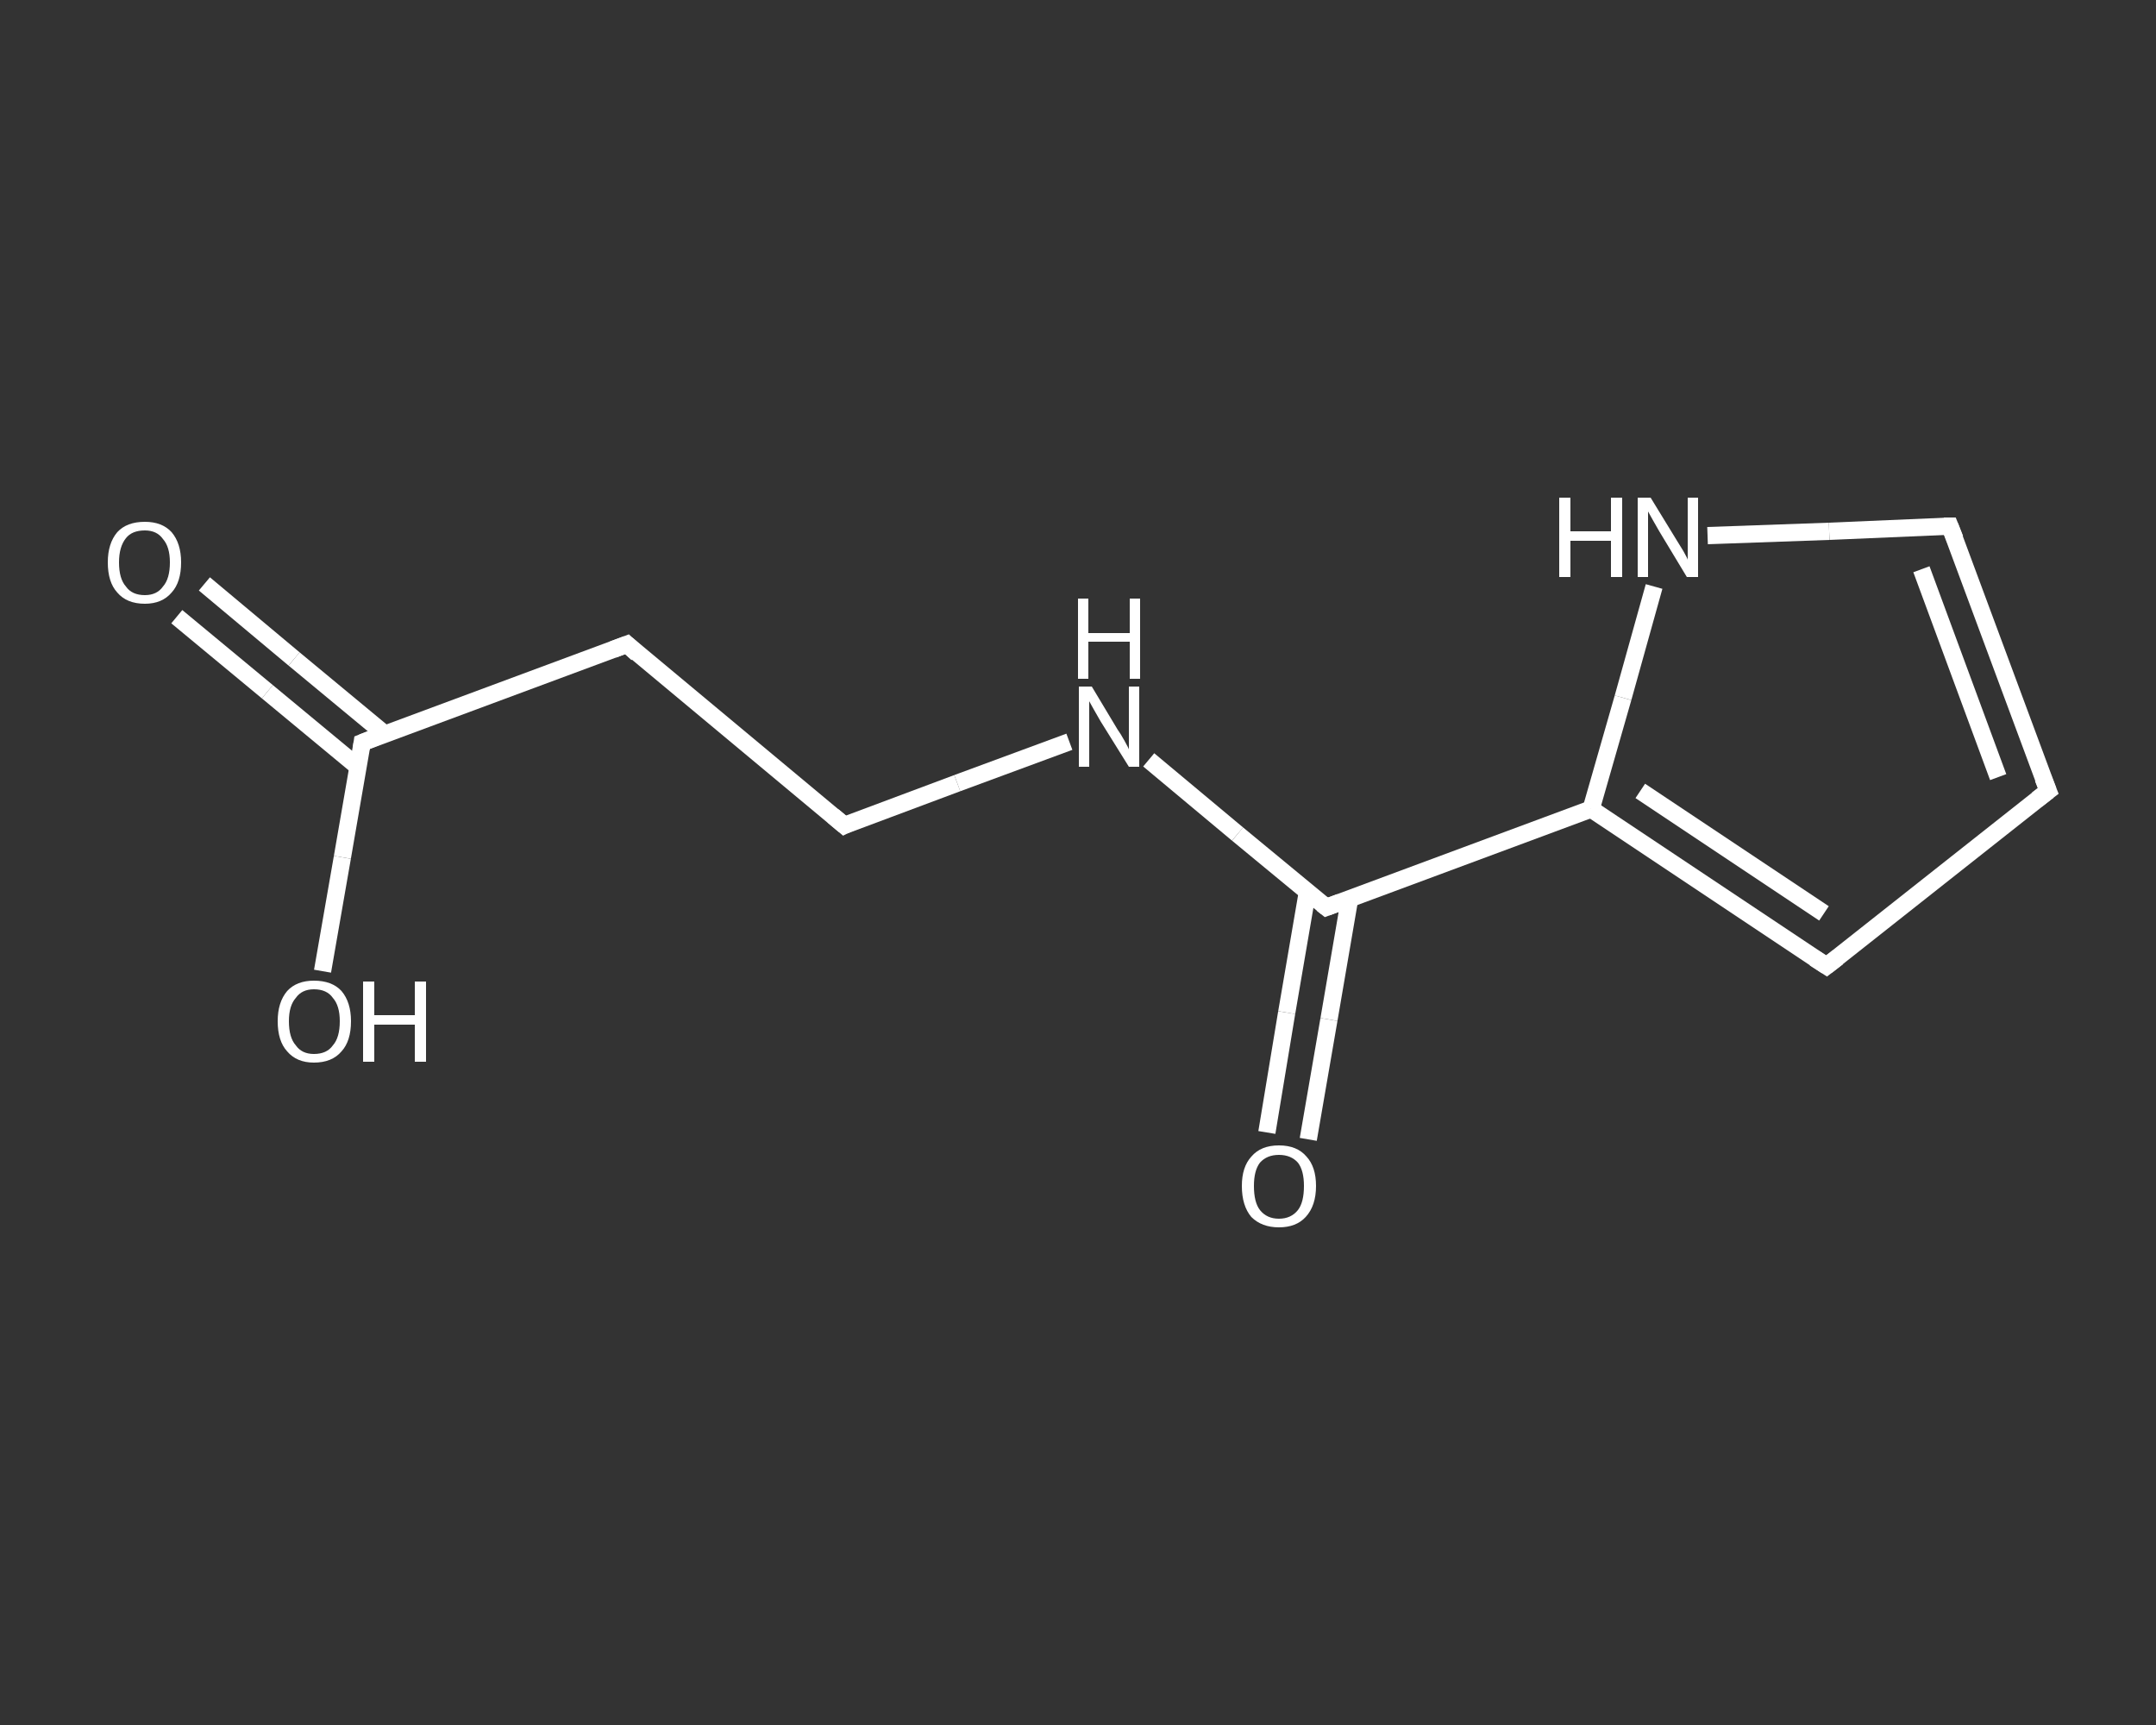 <?xml version='1.0' encoding='iso-8859-1'?>
<svg version='1.1' baseProfile='full'
              xmlns='http://www.w3.org/2000/svg'
                      xmlns:rdkit='http://www.rdkit.org/xml'
                      xmlns:xlink='http://www.w3.org/1999/xlink'
                  xml:space='preserve'
width='250px' height='200px' viewBox='0 0 250 200'>
<rect x="0" y="0" width="250" height="200" fill="#333333" stroke="none"/>
<!-- END OF HEADER -->
<rect style='opacity:1.0;fill:transparent;stroke:none' width='250.0' height='200.0' x='0.0' y='0.0'> </rect>
<path class='bond-0 atom-0 atom-1' d='M 23.7,67.7 L 34.1,76.4' style='fill:none;fill-rule:evenodd;stroke:#FFFFFF;stroke-width:2.0px;stroke-linecap:butt;stroke-linejoin:miter;stroke-opacity:1' />
<path class='bond-0 atom-0 atom-1' d='M 34.1,76.4 L 44.6,85.1' style='fill:none;fill-rule:evenodd;stroke:#FFFFFF;stroke-width:2.0px;stroke-linecap:butt;stroke-linejoin:miter;stroke-opacity:1' />
<path class='bond-0 atom-0 atom-1' d='M 20.5,71.5 L 31.0,80.2' style='fill:none;fill-rule:evenodd;stroke:#FFFFFF;stroke-width:2.0px;stroke-linecap:butt;stroke-linejoin:miter;stroke-opacity:1' />
<path class='bond-0 atom-0 atom-1' d='M 31.0,80.2 L 41.5,88.9' style='fill:none;fill-rule:evenodd;stroke:#FFFFFF;stroke-width:2.0px;stroke-linecap:butt;stroke-linejoin:miter;stroke-opacity:1' />
<path class='bond-1 atom-1 atom-2' d='M 42.0,86.1 L 39.7,99.4' style='fill:none;fill-rule:evenodd;stroke:#FFFFFF;stroke-width:2.0px;stroke-linecap:butt;stroke-linejoin:miter;stroke-opacity:1' />
<path class='bond-1 atom-1 atom-2' d='M 39.7,99.4 L 37.4,112.6' style='fill:none;fill-rule:evenodd;stroke:#FFFFFF;stroke-width:2.0px;stroke-linecap:butt;stroke-linejoin:miter;stroke-opacity:1' />
<path class='bond-2 atom-1 atom-3' d='M 42.0,86.1 L 72.7,74.7' style='fill:none;fill-rule:evenodd;stroke:#FFFFFF;stroke-width:2.0px;stroke-linecap:butt;stroke-linejoin:miter;stroke-opacity:1' />
<path class='bond-3 atom-3 atom-4' d='M 72.7,74.7 L 97.9,95.7' style='fill:none;fill-rule:evenodd;stroke:#FFFFFF;stroke-width:2.0px;stroke-linecap:butt;stroke-linejoin:miter;stroke-opacity:1' />
<path class='bond-4 atom-4 atom-5' d='M 97.9,95.7 L 111.0,90.8' style='fill:none;fill-rule:evenodd;stroke:#FFFFFF;stroke-width:2.0px;stroke-linecap:butt;stroke-linejoin:miter;stroke-opacity:1' />
<path class='bond-4 atom-4 atom-5' d='M 111.0,90.8 L 124.0,86.0' style='fill:none;fill-rule:evenodd;stroke:#FFFFFF;stroke-width:2.0px;stroke-linecap:butt;stroke-linejoin:miter;stroke-opacity:1' />
<path class='bond-5 atom-5 atom-6' d='M 133.2,88.1 L 143.5,96.7' style='fill:none;fill-rule:evenodd;stroke:#FFFFFF;stroke-width:2.0px;stroke-linecap:butt;stroke-linejoin:miter;stroke-opacity:1' />
<path class='bond-5 atom-5 atom-6' d='M 143.5,96.7 L 153.8,105.2' style='fill:none;fill-rule:evenodd;stroke:#FFFFFF;stroke-width:2.0px;stroke-linecap:butt;stroke-linejoin:miter;stroke-opacity:1' />
<path class='bond-6 atom-6 atom-7' d='M 151.6,103.4 L 149.2,117.4' style='fill:none;fill-rule:evenodd;stroke:#FFFFFF;stroke-width:2.0px;stroke-linecap:butt;stroke-linejoin:miter;stroke-opacity:1' />
<path class='bond-6 atom-6 atom-7' d='M 149.2,117.4 L 146.9,131.3' style='fill:none;fill-rule:evenodd;stroke:#FFFFFF;stroke-width:2.0px;stroke-linecap:butt;stroke-linejoin:miter;stroke-opacity:1' />
<path class='bond-6 atom-6 atom-7' d='M 156.5,104.2 L 154.1,118.2' style='fill:none;fill-rule:evenodd;stroke:#FFFFFF;stroke-width:2.0px;stroke-linecap:butt;stroke-linejoin:miter;stroke-opacity:1' />
<path class='bond-6 atom-6 atom-7' d='M 154.1,118.2 L 151.7,132.1' style='fill:none;fill-rule:evenodd;stroke:#FFFFFF;stroke-width:2.0px;stroke-linecap:butt;stroke-linejoin:miter;stroke-opacity:1' />
<path class='bond-7 atom-6 atom-8' d='M 153.8,105.2 L 184.5,93.8' style='fill:none;fill-rule:evenodd;stroke:#FFFFFF;stroke-width:2.0px;stroke-linecap:butt;stroke-linejoin:miter;stroke-opacity:1' />
<path class='bond-8 atom-8 atom-9' d='M 184.5,93.8 L 211.8,112.0' style='fill:none;fill-rule:evenodd;stroke:#FFFFFF;stroke-width:2.0px;stroke-linecap:butt;stroke-linejoin:miter;stroke-opacity:1' />
<path class='bond-8 atom-8 atom-9' d='M 190.2,91.7 L 211.5,105.9' style='fill:none;fill-rule:evenodd;stroke:#FFFFFF;stroke-width:2.0px;stroke-linecap:butt;stroke-linejoin:miter;stroke-opacity:1' />
<path class='bond-9 atom-9 atom-10' d='M 211.8,112.0 L 237.5,91.7' style='fill:none;fill-rule:evenodd;stroke:#FFFFFF;stroke-width:2.0px;stroke-linecap:butt;stroke-linejoin:miter;stroke-opacity:1' />
<path class='bond-10 atom-10 atom-11' d='M 237.5,91.7 L 226.1,61.0' style='fill:none;fill-rule:evenodd;stroke:#FFFFFF;stroke-width:2.0px;stroke-linecap:butt;stroke-linejoin:miter;stroke-opacity:1' />
<path class='bond-10 atom-10 atom-11' d='M 231.7,90.1 L 222.8,66.0' style='fill:none;fill-rule:evenodd;stroke:#FFFFFF;stroke-width:2.0px;stroke-linecap:butt;stroke-linejoin:miter;stroke-opacity:1' />
<path class='bond-11 atom-11 atom-12' d='M 226.1,61.0 L 212.1,61.6' style='fill:none;fill-rule:evenodd;stroke:#FFFFFF;stroke-width:2.0px;stroke-linecap:butt;stroke-linejoin:miter;stroke-opacity:1' />
<path class='bond-11 atom-11 atom-12' d='M 212.1,61.6 L 198.0,62.1' style='fill:none;fill-rule:evenodd;stroke:#FFFFFF;stroke-width:2.0px;stroke-linecap:butt;stroke-linejoin:miter;stroke-opacity:1' />
<path class='bond-12 atom-12 atom-8' d='M 191.8,68.0 L 188.2,80.9' style='fill:none;fill-rule:evenodd;stroke:#FFFFFF;stroke-width:2.0px;stroke-linecap:butt;stroke-linejoin:miter;stroke-opacity:1' />
<path class='bond-12 atom-12 atom-8' d='M 188.2,80.9 L 184.5,93.8' style='fill:none;fill-rule:evenodd;stroke:#FFFFFF;stroke-width:2.0px;stroke-linecap:butt;stroke-linejoin:miter;stroke-opacity:1' />
<path d='M 41.9,86.8 L 42.0,86.1 L 43.5,85.5' style='fill:none;stroke:#FFFFFF;stroke-width:2.0px;stroke-linecap:butt;stroke-linejoin:miter;stroke-opacity:1;' />
<path d='M 71.1,75.3 L 72.7,74.7 L 73.9,75.8' style='fill:none;stroke:#FFFFFF;stroke-width:2.0px;stroke-linecap:butt;stroke-linejoin:miter;stroke-opacity:1;' />
<path d='M 96.6,94.6 L 97.9,95.7 L 98.5,95.4' style='fill:none;stroke:#FFFFFF;stroke-width:2.0px;stroke-linecap:butt;stroke-linejoin:miter;stroke-opacity:1;' />
<path d='M 153.3,104.8 L 153.8,105.2 L 155.4,104.6' style='fill:none;stroke:#FFFFFF;stroke-width:2.0px;stroke-linecap:butt;stroke-linejoin:miter;stroke-opacity:1;' />
<path d='M 210.4,111.1 L 211.8,112.0 L 213.1,111.0' style='fill:none;stroke:#FFFFFF;stroke-width:2.0px;stroke-linecap:butt;stroke-linejoin:miter;stroke-opacity:1;' />
<path d='M 236.2,92.7 L 237.5,91.7 L 236.9,90.2' style='fill:none;stroke:#FFFFFF;stroke-width:2.0px;stroke-linecap:butt;stroke-linejoin:miter;stroke-opacity:1;' />
<path d='M 226.7,62.5 L 226.1,61.0 L 225.4,61.0' style='fill:none;stroke:#FFFFFF;stroke-width:2.0px;stroke-linecap:butt;stroke-linejoin:miter;stroke-opacity:1;' />
<path class='atom-0' d='M 12.5 65.2
Q 12.5 63.0, 13.6 61.7
Q 14.7 60.5, 16.8 60.5
Q 18.8 60.5, 19.9 61.7
Q 21.0 63.0, 21.0 65.2
Q 21.0 67.5, 19.9 68.7
Q 18.8 70.0, 16.8 70.0
Q 14.7 70.0, 13.6 68.7
Q 12.5 67.5, 12.5 65.2
M 16.8 69.0
Q 18.2 69.0, 18.9 68.0
Q 19.7 67.1, 19.7 65.2
Q 19.7 63.4, 18.9 62.5
Q 18.2 61.5, 16.8 61.5
Q 15.3 61.5, 14.6 62.4
Q 13.8 63.4, 13.8 65.2
Q 13.8 67.1, 14.6 68.0
Q 15.3 69.0, 16.8 69.0
' fill='#FFFFFF'/>
<path class='atom-2' d='M 32.2 118.4
Q 32.2 116.2, 33.3 114.9
Q 34.4 113.7, 36.4 113.7
Q 38.5 113.7, 39.6 114.9
Q 40.7 116.2, 40.7 118.4
Q 40.7 120.7, 39.6 121.9
Q 38.5 123.2, 36.4 123.2
Q 34.4 123.2, 33.3 121.9
Q 32.2 120.7, 32.2 118.4
M 36.4 122.2
Q 37.9 122.2, 38.6 121.2
Q 39.4 120.3, 39.4 118.4
Q 39.4 116.6, 38.6 115.7
Q 37.9 114.7, 36.4 114.7
Q 35.0 114.7, 34.3 115.7
Q 33.5 116.6, 33.5 118.4
Q 33.5 120.3, 34.3 121.2
Q 35.0 122.2, 36.4 122.2
' fill='#FFFFFF'/>
<path class='atom-2' d='M 42.1 113.8
L 43.4 113.8
L 43.4 117.7
L 48.1 117.7
L 48.1 113.8
L 49.4 113.8
L 49.4 123.1
L 48.1 123.1
L 48.1 118.8
L 43.4 118.8
L 43.4 123.1
L 42.1 123.1
L 42.1 113.8
' fill='#FFFFFF'/>
<path class='atom-5' d='M 126.6 79.6
L 129.6 84.6
Q 129.9 85.0, 130.4 85.9
Q 130.9 86.8, 130.9 86.9
L 130.9 79.6
L 132.1 79.6
L 132.1 88.9
L 130.9 88.9
L 127.6 83.6
Q 127.2 82.9, 126.8 82.2
Q 126.4 81.5, 126.3 81.3
L 126.3 88.9
L 125.1 88.9
L 125.1 79.6
L 126.6 79.6
' fill='#FFFFFF'/>
<path class='atom-5' d='M 125.0 69.4
L 126.2 69.4
L 126.2 73.4
L 131.0 73.4
L 131.0 69.4
L 132.2 69.4
L 132.2 78.7
L 131.0 78.7
L 131.0 74.4
L 126.2 74.4
L 126.2 78.7
L 125.0 78.7
L 125.0 69.4
' fill='#FFFFFF'/>
<path class='atom-7' d='M 144.0 137.5
Q 144.0 135.3, 145.1 134.1
Q 146.2 132.8, 148.3 132.8
Q 150.4 132.8, 151.5 134.1
Q 152.6 135.3, 152.6 137.5
Q 152.6 139.8, 151.4 141.1
Q 150.3 142.3, 148.3 142.3
Q 146.3 142.3, 145.1 141.1
Q 144.0 139.8, 144.0 137.5
M 148.3 141.3
Q 149.7 141.3, 150.5 140.3
Q 151.2 139.4, 151.2 137.5
Q 151.2 135.7, 150.5 134.8
Q 149.7 133.9, 148.3 133.9
Q 146.9 133.9, 146.1 134.8
Q 145.4 135.7, 145.4 137.5
Q 145.4 139.4, 146.1 140.3
Q 146.9 141.3, 148.3 141.3
' fill='#FFFFFF'/>
<path class='atom-12' d='M 180.8 57.7
L 182.1 57.7
L 182.1 61.6
L 186.8 61.6
L 186.8 57.7
L 188.1 57.7
L 188.1 66.9
L 186.8 66.9
L 186.8 62.7
L 182.1 62.7
L 182.1 66.9
L 180.8 66.9
L 180.8 57.7
' fill='#FFFFFF'/>
<path class='atom-12' d='M 191.4 57.7
L 194.4 62.6
Q 194.7 63.1, 195.2 63.9
Q 195.7 64.8, 195.7 64.9
L 195.7 57.7
L 196.9 57.7
L 196.9 66.9
L 195.6 66.9
L 192.4 61.6
Q 192.0 60.9, 191.6 60.2
Q 191.2 59.5, 191.1 59.3
L 191.1 66.9
L 189.9 66.9
L 189.9 57.7
L 191.4 57.7
' fill='#FFFFFF'/>
</svg>
